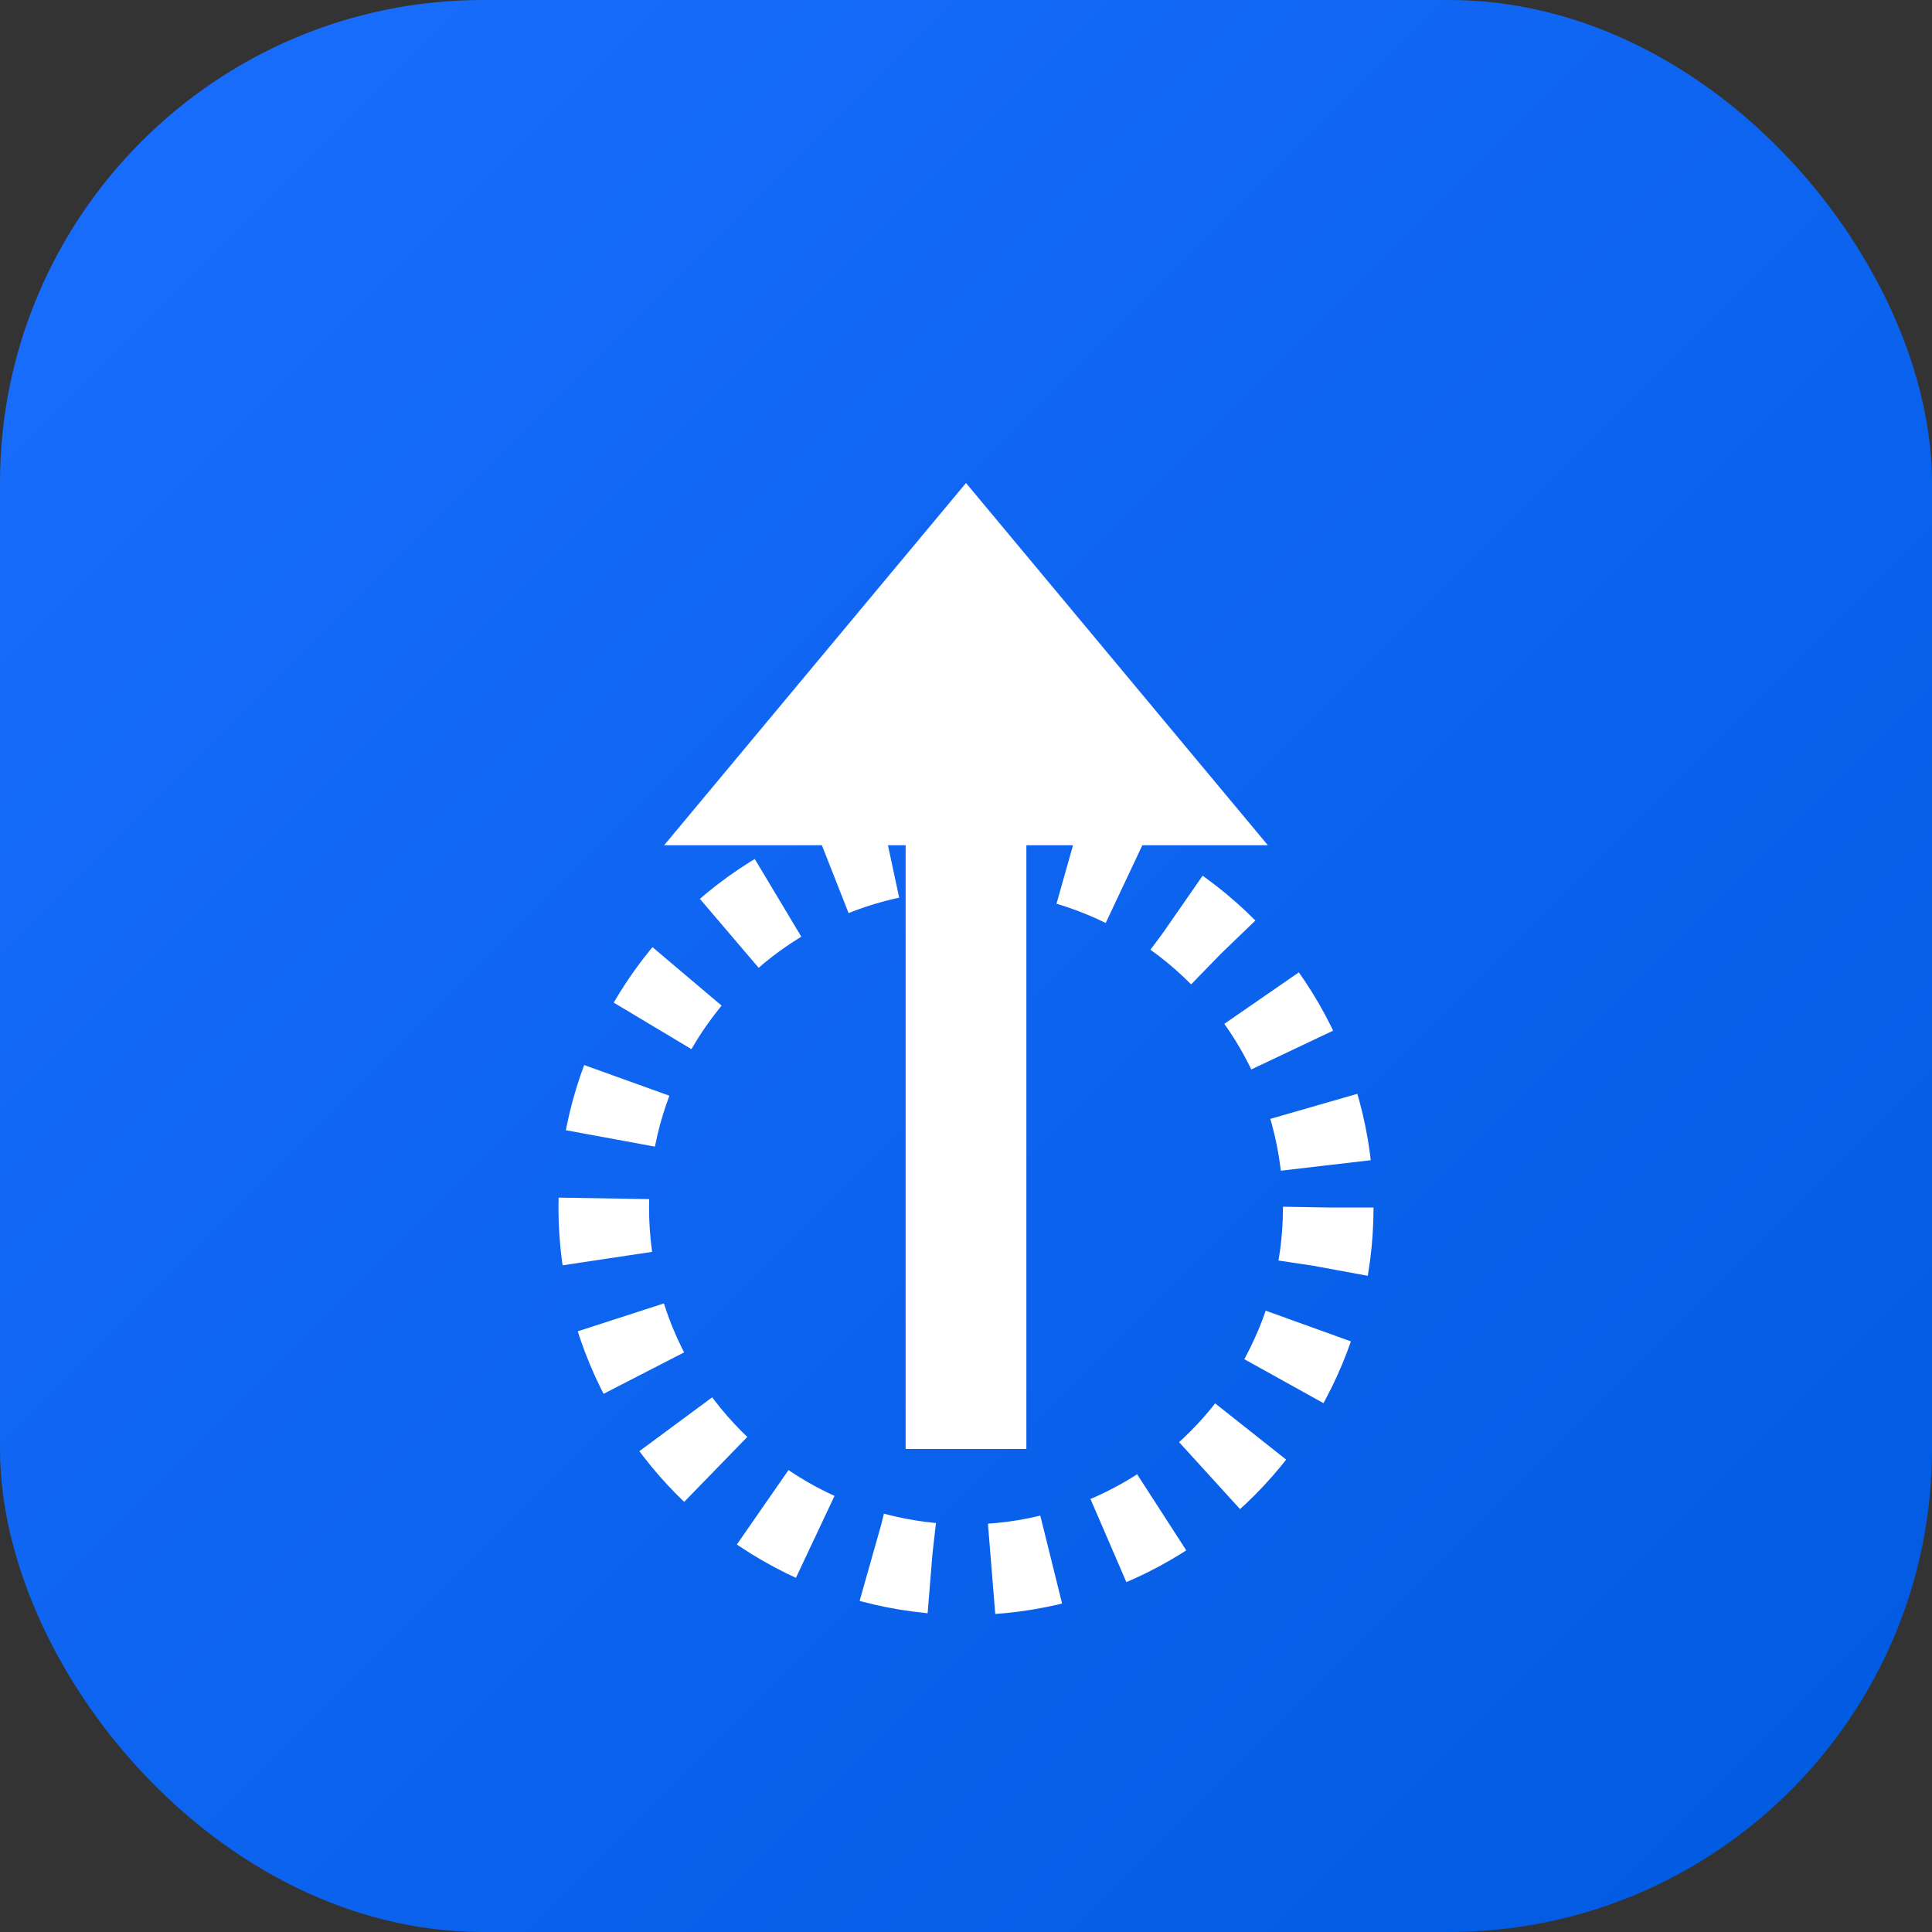 <?xml version="1.0" encoding="UTF-8"?>
<svg width="64" height="64" viewBox="0 0 64 64" xmlns="http://www.w3.org/2000/svg">
  <rect x="0" y="0" width="64" height="64" fill="#333333" stroke="none"/>
  <defs>
    <linearGradient id="grad" x1="0%" y1="0%" x2="100%" y2="100%">
      <stop offset="0%" style="stop-color:#1a6eff;stop-opacity:1" />
      <stop offset="100%" style="stop-color:#005ae0;stop-opacity:1" />
    </linearGradient>
  </defs>
  <rect width="64" height="64" rx="16" fill="url(#grad)"/>
  <path d="M32 16L22 28H30L30 48H34L34 28H42L32 16Z" fill="white"/>
  <circle cx="32" cy="40" r="12" fill="none" stroke="white" stroke-width="3" stroke-dasharray="2,2"/>
</svg>